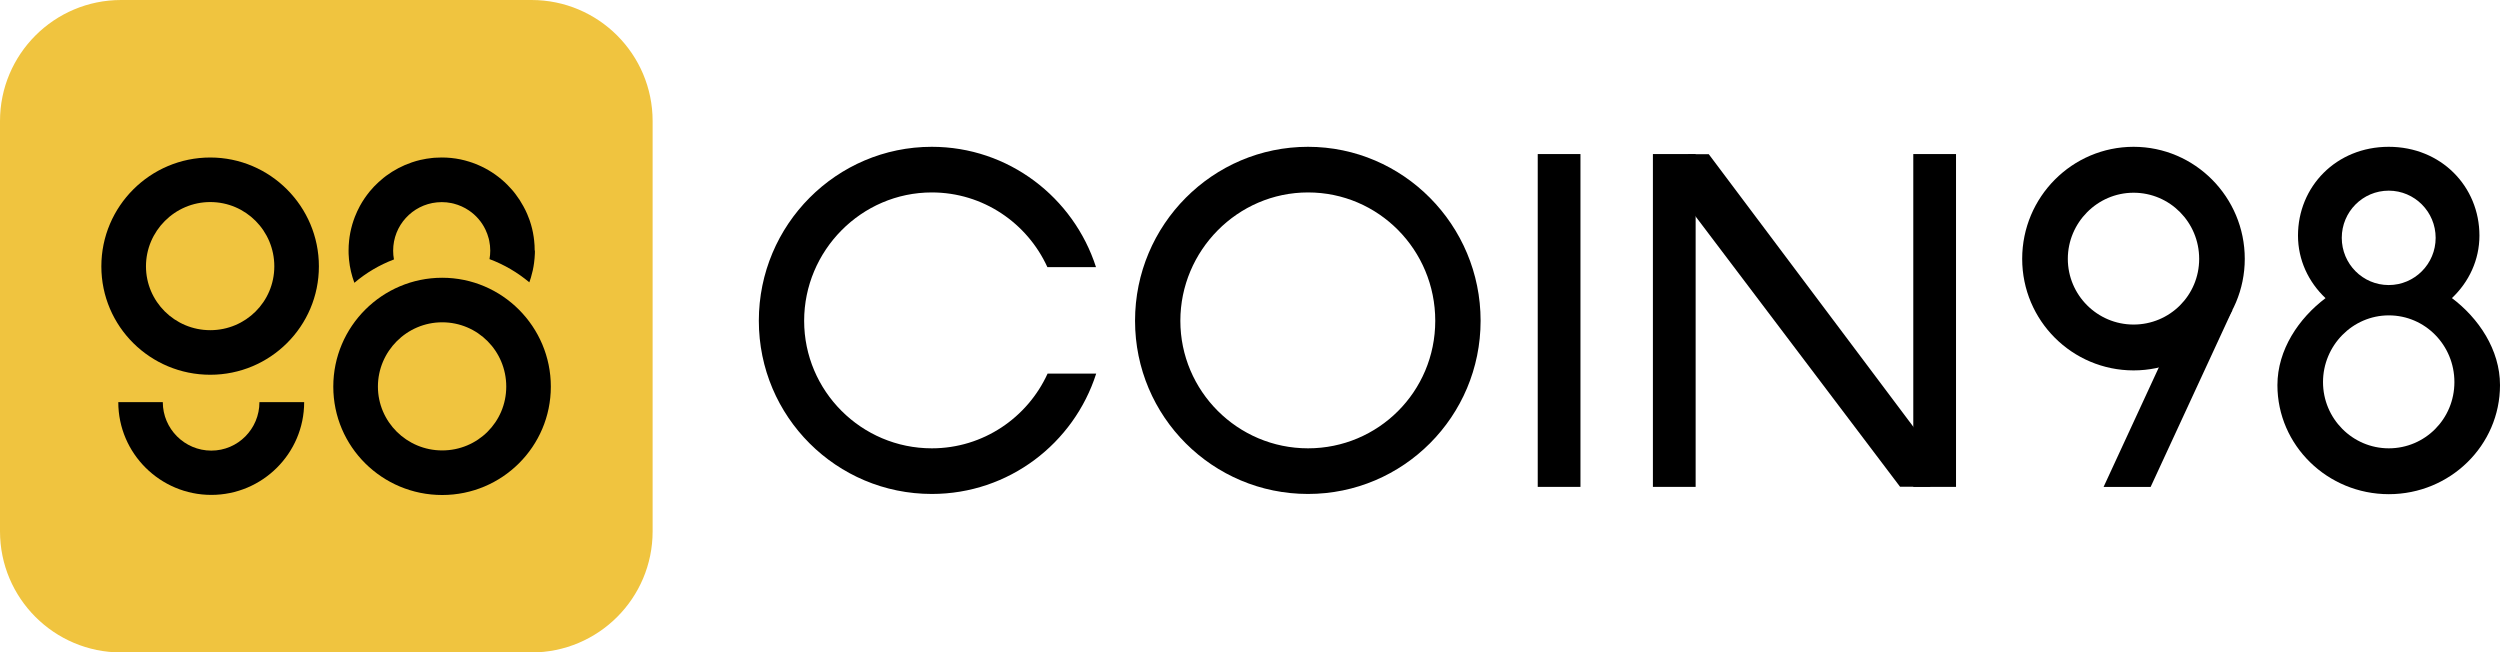 <?xml version="1.0" encoding="UTF-8"?>
<svg id="Layer_2" data-name="Layer 2" xmlns="http://www.w3.org/2000/svg" viewBox="0 0 689.18 179.86">
  <defs>
    <style>
      .cls-1, .cls-2 {
        stroke-width: 0px;
      }

      .cls-2 {
        fill: #f0c43f;
      }
    </style>
  </defs>
  <g id="Layer_1-2" data-name="Layer 1">
    <path class="cls-1" d="M435.69,42.47h-11.78v91.75h11.78V42.47Z"/>
    <path class="cls-1" d="M467.44,42.47h-11.78v91.75h11.78V42.47Z"/>
    <path class="cls-1" d="M539.22,42.47h-11.78v91.75h11.78V42.47Z"/>
    <path class="cls-1" d="M360.58,40.47c-26.25,0-47.68,21.46-47.68,47.95s21.43,47.75,47.68,47.75,47.58-21.36,47.58-47.75-21.34-47.95-47.58-47.95ZM360.59,123.59c-19.44,0-35.2-15.81-35.2-35.15s15.76-35.39,35.2-35.39,35.07,15.85,35.07,35.39-15.72,35.15-35.07,35.15Z"/>
    <path class="cls-1" d="M471.06,42.51l61.06,81.36v10.31h-8.33l-61.59-81.43,3.22-10.24h5.64Z"/>
    <path class="cls-1" d="M288.79,102.99c-5.53,12.13-17.74,20.6-31.91,20.6-19.44,0-35.2-15.81-35.2-35.15s15.76-35.39,35.2-35.39c14.12,0,26.31,8.44,31.86,20.6h13.4c-6.19-19.25-24.13-33.18-45.27-33.18-26.25,0-47.68,21.46-47.68,47.95s21.43,47.75,47.68,47.75c21.19,0,39.17-13.92,45.32-33.18h-13.39Z"/>
    <path class="cls-1" d="M588.17,40.47c-16.91,0-30.71,13.82-30.71,30.88s13.81,30.76,30.71,30.76,30.65-13.76,30.65-30.76-13.74-30.88-30.65-30.88ZM588.17,89.47c-10.02,0-18.13-8.15-18.13-18.11s8.12-18.23,18.13-18.23,18.08,8.16,18.08,18.23-8.1,18.11-18.08,18.11Z"/>
    <path class="cls-1" d="M592.87,134.23h-12.97l22.55-48.79h12.97l-22.55,48.79Z"/>
    <path class="cls-1" d="M675.93,82.17c4.68-4.42,7.58-10.51,7.58-17.22,0-13.52-10.54-24.48-25.01-24.48s-25.01,10.96-25.01,24.48c0,6.72,2.9,12.81,7.59,17.24-7.33,5.52-13.26,14.2-13.26,23.98,0,16.62,13.81,30.06,30.71,30.06s30.65-13.44,30.65-30.06c0-9.79-5.92-18.48-13.25-23.99h0ZM658.53,123.59c-10.02,0-18.14-8.21-18.14-18.26s8.12-18.39,18.14-18.39,18.08,8.23,18.08,18.39-8.1,18.26-18.08,18.26ZM671.44,65.57c0,7.18-5.79,13.01-12.94,13.01s-12.94-5.82-12.94-13.01,5.79-13.01,12.94-13.01,12.94,5.82,12.94,13.01Z"/>
    <path class="cls-2" d="M146.5,0H33.4C14.95,0,0,14.95,0,33.39v113.08c0,18.44,14.95,33.39,33.4,33.39h113.11c18.45,0,33.4-14.95,33.4-33.39V33.39c0-18.44-14.95-33.39-33.4-33.39Z"/>
    <path class="cls-1" d="M147.46,69.06h0c0,.26,0,.51-.01.78-.01.43-.03.87-.08,1.31-.04.46-.09.92-.15,1.38-.18,1.35-.47,2.68-.86,3.98-.13.44-.28.89-.44,1.32-3.24-2.72-6.95-4.9-10.98-6.4.14-.76.21-1.54.21-2.34,0-.93-.1-1.83-.28-2.71-.04-.21-.09-.43-.15-.64-.11-.43-.24-.84-.39-1.24-.15-.41-.32-.81-.51-1.21-1.02-2.14-2.61-3.97-4.58-5.29-1.24-.84-2.64-1.47-4.14-1.86-.21-.06-.43-.11-.64-.15-.86-.18-1.77-.27-2.7-.27-.45,0-.9.02-1.34.07-6.76.67-12.04,6.37-12.04,13.31,0,.83.07,1.64.22,2.42-4.01,1.52-7.7,3.71-10.91,6.44-.75-2.03-1.26-4.15-1.47-6.32,0-.06-.01-.13-.02-.2-.05-.5-.08-.99-.1-1.48v-.11c0-.26-.01-.51-.01-.77h0c0-.94.05-1.86.15-2.78.03-.32.08-.64.12-.97.23-1.54.59-3.05,1.08-4.49.11-.35.24-.7.38-1.05.4-1.04.88-2.05,1.4-3.02.19-.35.39-.7.6-1.04.21-.34.43-.68.65-1.01.24-.34.48-.68.72-1.01.25-.33.5-.64.75-.96,0,0,.01,0,.01-.01.38-.45.77-.9,1.17-1.32.41-.43.83-.84,1.27-1.24.43-.4.88-.78,1.34-1.15.23-.18.47-.36.71-.55,2.14-1.58,4.53-2.85,7.11-3.72.4-.13.8-.26,1.21-.38.4-.11.8-.21,1.2-.31h.03c1.04-.24,2.1-.41,3.17-.52.21-.02.43-.04.65-.06.65-.05,1.31-.07,1.97-.07,1.76,0,3.49.18,5.15.52.41.09.82.18,1.23.29.41.1.81.21,1.21.35.6.18,1.19.4,1.77.63.25.1.5.2.75.31.26.11.53.23.78.35,2.69,1.27,5.12,3,7.19,5.07.43.43.86.89,1.26,1.35.13.15.27.32.41.48.22.27.44.55.64.82.78,1.03,1.49,2.12,2.11,3.27.2.36.39.73.57,1.09,0,.02.02.03.02.04.17.33.32.68.47,1.03.2.47.39.94.56,1.42.06.14.11.28.15.41.49,1.44.86,2.94,1.08,4.49.04.33.09.65.12.97.11.91.15,1.83.15,2.76h.01Z"/>
    <path class="cls-1" d="M83.85,110.86c0,14.13-11.52,25.57-25.6,25.57s-25.64-11.43-25.64-25.57h12.27c0,7.35,6,13.36,13.37,13.36s13.27-6.01,13.27-13.36h12.33Z"/>
    <path class="cls-1" d="M57.96,43.42c-16.52,0-30.02,13.43-30.02,30.01s13.49,29.88,30.02,29.88,29.95-13.36,29.95-29.88-13.43-30.01-29.95-30.01ZM57.96,91.02c-9.79,0-17.72-7.91-17.72-17.6s7.94-17.72,17.72-17.72,17.66,7.94,17.66,17.72-7.91,17.6-17.66,17.6Z"/>
    <path class="cls-1" d="M121.9,76.57c-16.52,0-30.02,13.43-30.02,30.01s13.49,29.88,30.02,29.88,29.95-13.36,29.95-29.88-13.43-30.01-29.95-30.01ZM121.9,124.17c-9.79,0-17.72-7.91-17.72-17.6s7.93-17.72,17.72-17.72,17.66,7.93,17.66,17.72-7.91,17.6-17.66,17.6Z"/>
  </g>
</svg>